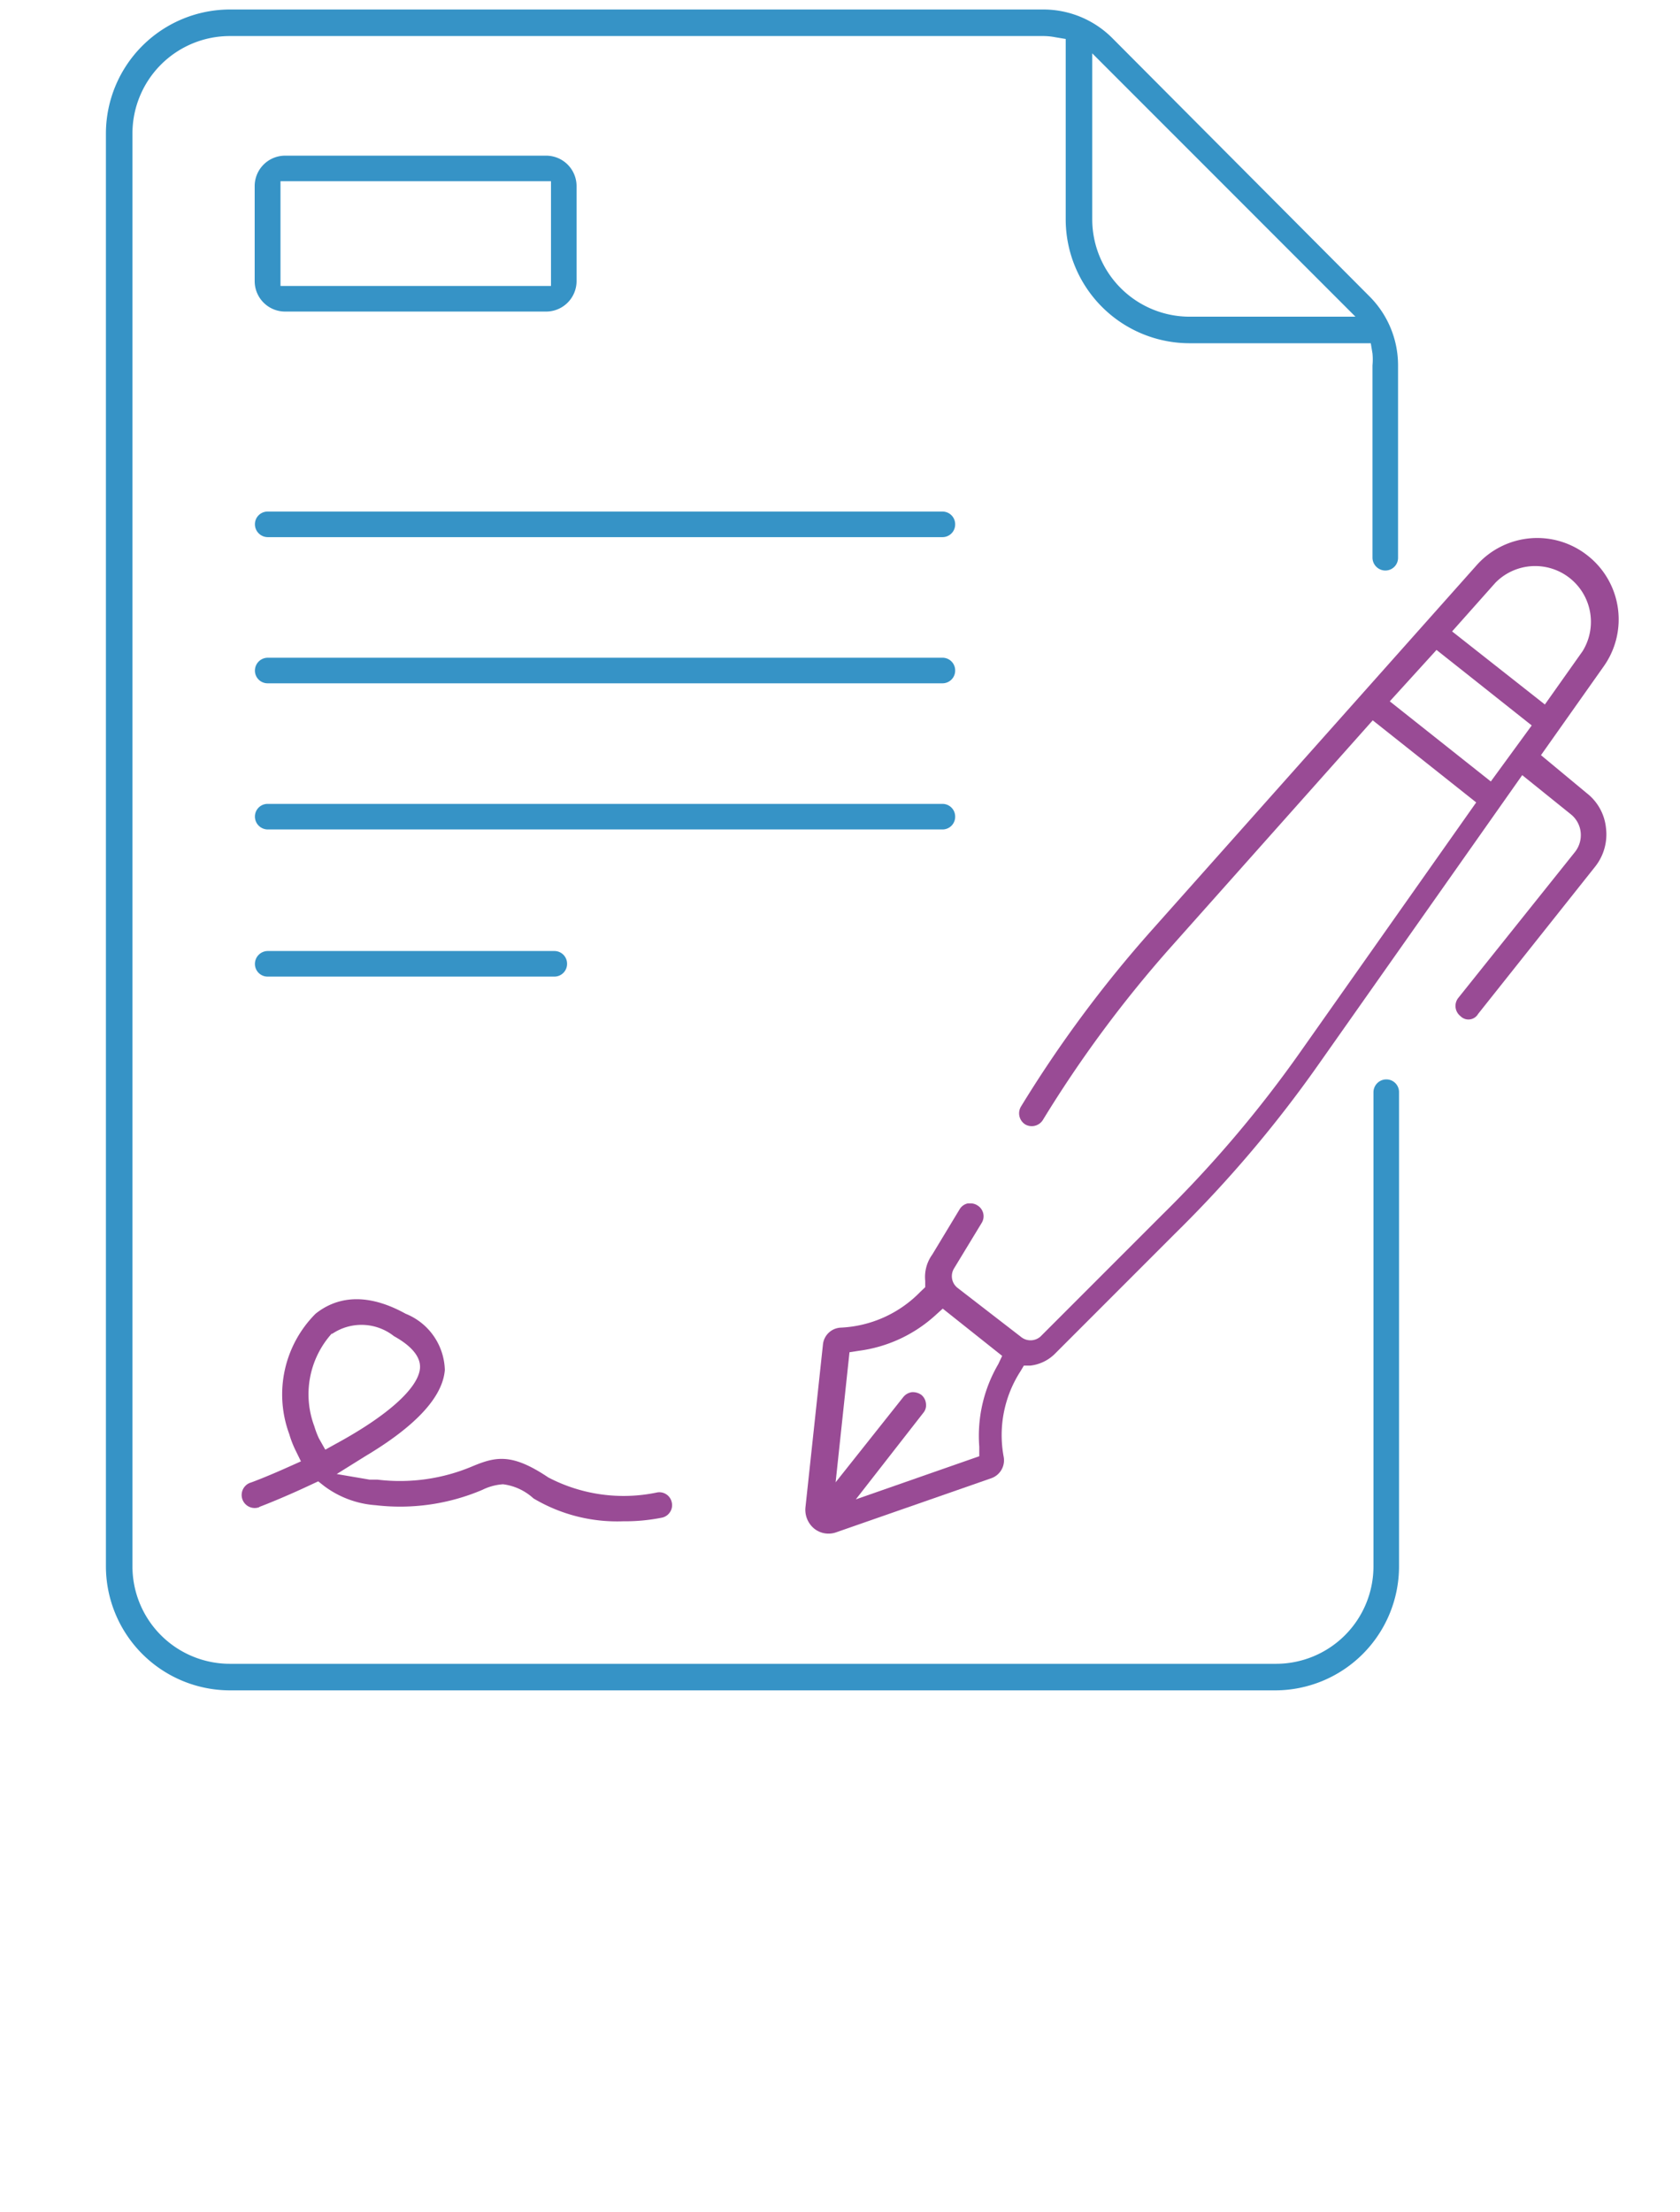 <svg xmlns="http://www.w3.org/2000/svg" viewBox="0 0 69 90.81"><defs><style>.cls-1{fill:#994b95;}.cls-2{fill:#3693c6;}</style></defs><title>5th icon</title><g id="Layer_7" data-name="Layer 7"><path class="cls-1" d="M65.21,22.81a3.33,3.33,0,0,0-4.56.39l-13.36,15a50.47,50.47,0,0,0-5.36,7.23.54.54,0,0,0,.18.73.54.54,0,0,0,.72-.18,49.64,49.64,0,0,1,5.24-7.08l8.31-9.33,4.25,3.37-7.2,10.21a48.7,48.7,0,0,1-5.7,6.72l-5,5a.62.62,0,0,1-.81,0l-2.59-2a.61.61,0,0,1-.14-.81l1.13-1.86a.52.52,0,0,0-.18-.72.5.5,0,0,0-.27-.08l-.12,0a.52.52,0,0,0-.33.23l-1.13,1.87A1.57,1.57,0,0,0,38,52.58l0,.26-.19.18a4.87,4.87,0,0,1-3.27,1.48.77.77,0,0,0-.74.69l-.72,6.7a1,1,0,0,0,.36.86.94.94,0,0,0,.91.15l6.37-2.22a.78.78,0,0,0,.5-.89,4.83,4.83,0,0,1,.7-3.51l.13-.22.26,0a1.7,1.7,0,0,0,1-.47l5-5a50,50,0,0,0,5.82-6.86l8.39-11.91,2,1.61a1.09,1.09,0,0,1,.4.73,1.12,1.12,0,0,1-.23.81l-4.8,6a.53.53,0,0,0,.09.74.46.46,0,0,0,.73-.09l4.81-6.05a2.13,2.13,0,0,0,.44-1.58,2.07,2.07,0,0,0-.79-1.43L63.29,31l2.58-3.65A3.33,3.33,0,0,0,65.21,22.81ZM41,56a5.83,5.83,0,0,0-.78,3.39l0,.39-5.07,1.77L37.92,58a.48.48,0,0,0,.11-.38.52.52,0,0,0-.19-.36.6.6,0,0,0-.39-.11.55.55,0,0,0-.35.2l-2.78,3.5.57-5.34.39-.06A5.78,5.78,0,0,0,38.41,54l.31-.28,2.44,1.94ZM61.23,32.08l-4.15-3.29L59,26.68l3.91,3.1ZM65,26.73l-1.55,2.19-3.81-3,1.78-2A2.29,2.29,0,0,1,65,26.73Z"/><path class="cls-1" d="M10.65,61.86c.24-.09,1.08-.42,2.14-.92l.28-.13.24.19a4,4,0,0,0,2.12.79,8.63,8.63,0,0,0,4.38-.63,2.26,2.26,0,0,1,.85-.23,2.27,2.27,0,0,1,1.25.58,6.71,6.71,0,0,0,3.68.94,7.7,7.7,0,0,0,1.6-.15.52.52,0,0,0,.33-.23.51.51,0,0,0,.07-.4.52.52,0,0,0-.62-.4,6.67,6.67,0,0,1-4.45-.62c-1.49-1-2.15-.86-3.11-.46a7.64,7.64,0,0,1-3.91.55l-.32,0-1.35-.23L15,59.78c2.08-1.24,3.18-2.43,3.27-3.54a2.56,2.56,0,0,0-1.61-2.31c-1.81-1-3-.56-3.7,0a4.69,4.69,0,0,0-1.08,4.94,4.18,4.18,0,0,0,.25.65l.23.47-.47.21c-.93.42-1.6.67-1.62.67a.53.53,0,0,0,.38,1Zm3-7.11h0a2.15,2.15,0,0,1,2.53.1c.74.41,1.1.86,1.07,1.31-.06.81-1.31,1.94-3.42,3.09l-.47.26-.26-.46a3.56,3.56,0,0,1-.19-.5A3.73,3.73,0,0,1,13.62,54.75Z"/><path class="cls-2" d="M38.71,21H11a.52.52,0,0,0-.53.52.53.53,0,0,0,.53.53H38.71a.52.52,0,0,0,.52-.53A.52.52,0,0,0,38.71,21Z"/><path class="cls-2" d="M38.71,27H11a.53.53,0,0,0-.53.53.52.52,0,0,0,.53.52H38.71a.52.52,0,0,0,.52-.52A.52.52,0,0,0,38.71,27Z"/><path class="cls-2" d="M38.71,33H11a.52.52,0,0,0-.53.52.53.53,0,0,0,.53.53H38.71a.52.52,0,0,0,.52-.53A.52.52,0,0,0,38.71,33Z"/><path class="cls-2" d="M23.29,39.57a.52.52,0,0,0-.52-.53H11a.53.53,0,0,0-.53.53.52.52,0,0,0,.53.52H22.77A.52.52,0,0,0,23.29,39.57Z"/><path class="cls-2" d="M56.37,14.51a2.63,2.63,0,0,1,0,.49v7.89a.53.53,0,0,0,.53.53.52.52,0,0,0,.52-.53V15a4,4,0,0,0-1.16-2.82L45.68,1.56A4,4,0,0,0,42.86.39H9.44A5.1,5.1,0,0,0,4.35,5.48V64.3a5.1,5.1,0,0,0,5.09,5.09H52.37a5.09,5.09,0,0,0,5.09-5.09V44.84a.52.52,0,0,0-.52-.53.53.53,0,0,0-.53.53V64.3a4,4,0,0,1-4,4H9.44a4,4,0,0,1-4-4V5.48a4,4,0,0,1,4-4H42.86a2.63,2.63,0,0,1,.49.05l.42.07V9a5.09,5.09,0,0,0,5.09,5.09H56.3ZM48.86,13a4,4,0,0,1-4-4V2.19L55.67,13Z"/><path class="cls-2" d="M11.71,12.79H22.44a1.25,1.25,0,0,0,1.24-1.25V7.64a1.25,1.25,0,0,0-1.24-1.25H11.71a1.25,1.25,0,0,0-1.25,1.25v3.9A1.25,1.25,0,0,0,11.71,12.79Zm-.19-5.35H22.63v4.3H11.52Z"/></g></svg>